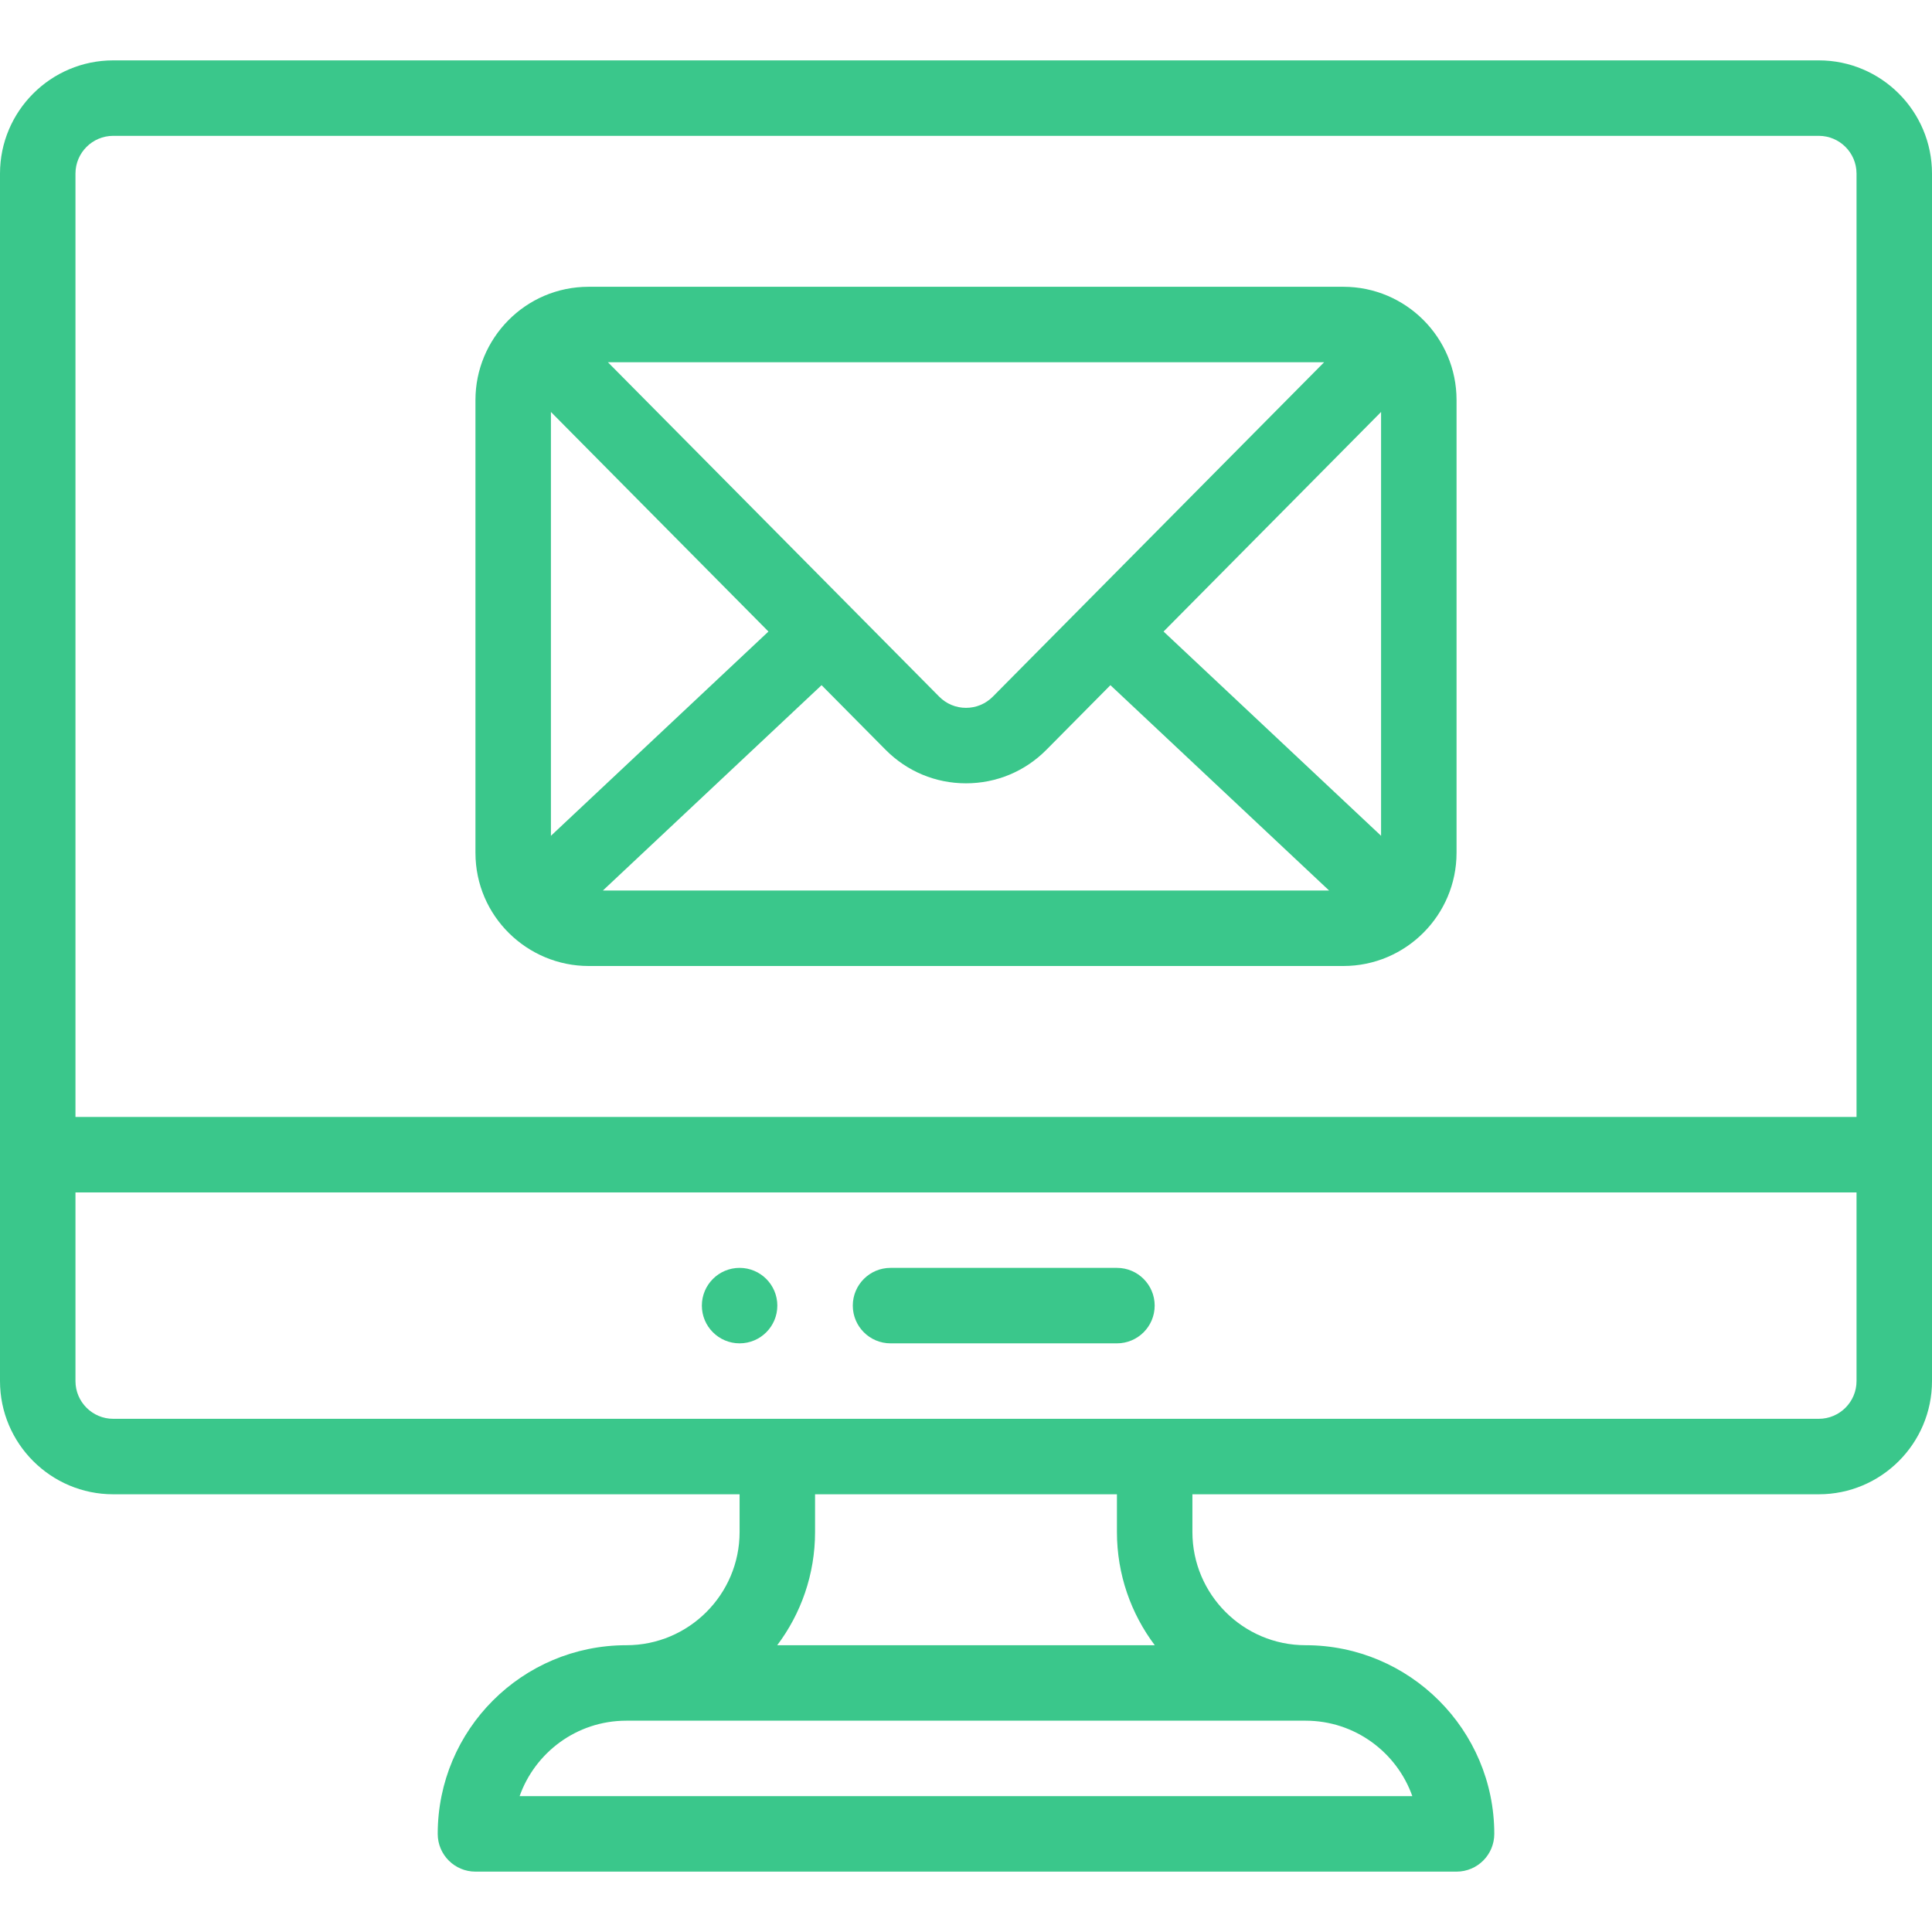 <?xml version="1.0"?>
<svg xmlns="http://www.w3.org/2000/svg" height="512px" viewBox="0 -16 512 512" width="512px"><path d="m196 320c-5.52 0-10 4.48-10 10s4.48 10 10 10 10-4.48 10-10-4.48-10-10-10zm0 0" fill="#3ac78b"/><path d="m482 0h-452c-16.543 0-30 13.457-30 30v320c0 16.543 13.457 30 30 30h166v10c0 16.543-13.457 30-30 30-27.621 0-50 22.375-50 50 0 5.523 4.477 10 10 10h260c5.523 0 10-4.477 10-10 0-27.57-22.43-50-50-50-16.543 0-30-13.457-30-30v-10h166c16.543 0 30-13.457 30-30v-320c0-16.543-13.457-30-30-30zm-452 20h452c5.516 0 10 4.484 10 10v250h-472v-250c0-5.516 4.484-10 10-10zm344.285 440h-236.582c4.023-11.406 15-20 28.297-20h180c13.035 0 24.16 8.359 28.285 20zm-68.258-40h-100.055c6.293-8.363 10.027-18.754 10.027-30v-10h80v10c0 11.246 3.734 21.637 10.027 30zm175.973-60h-452c-5.516 0-10-4.484-10-10v-50h472v50c0 5.516-4.484 10-10 10zm0 0" fill="#3ac78b"/><path d="m296 320h-60c-5.523 0-10 4.477-10 10s4.477 10 10 10h60c5.523 0 10-4.477 10-10s-4.477-10-10-10zm0 0" fill="#3ac78b"/><path d="m156 240h200c16.586 0 30-13.508 30-30v-120c0-16.547-13.441-30-30-30h-200c-16.844 0-30 13.766-30 30v120c0 16.832 13.762 30 30 30zm78.688-57.301c5.68 5.73 13.25 8.887 21.312 8.887 8.066 0 15.633-3.156 21.316-8.891l16.957-17.117 57.957 54.422h-192.461l57.957-54.422zm73.668-31.336 57.645-58.191v112.324zm-45.25 17.258c-1.895 1.91-4.418 2.965-7.105 2.965s-5.215-1.055-7.105-2.965l-87.793-88.621h189.797zm-59.461-17.258-57.645 54.133v-112.324zm0 0" fill="#3ac78b"/></svg>
